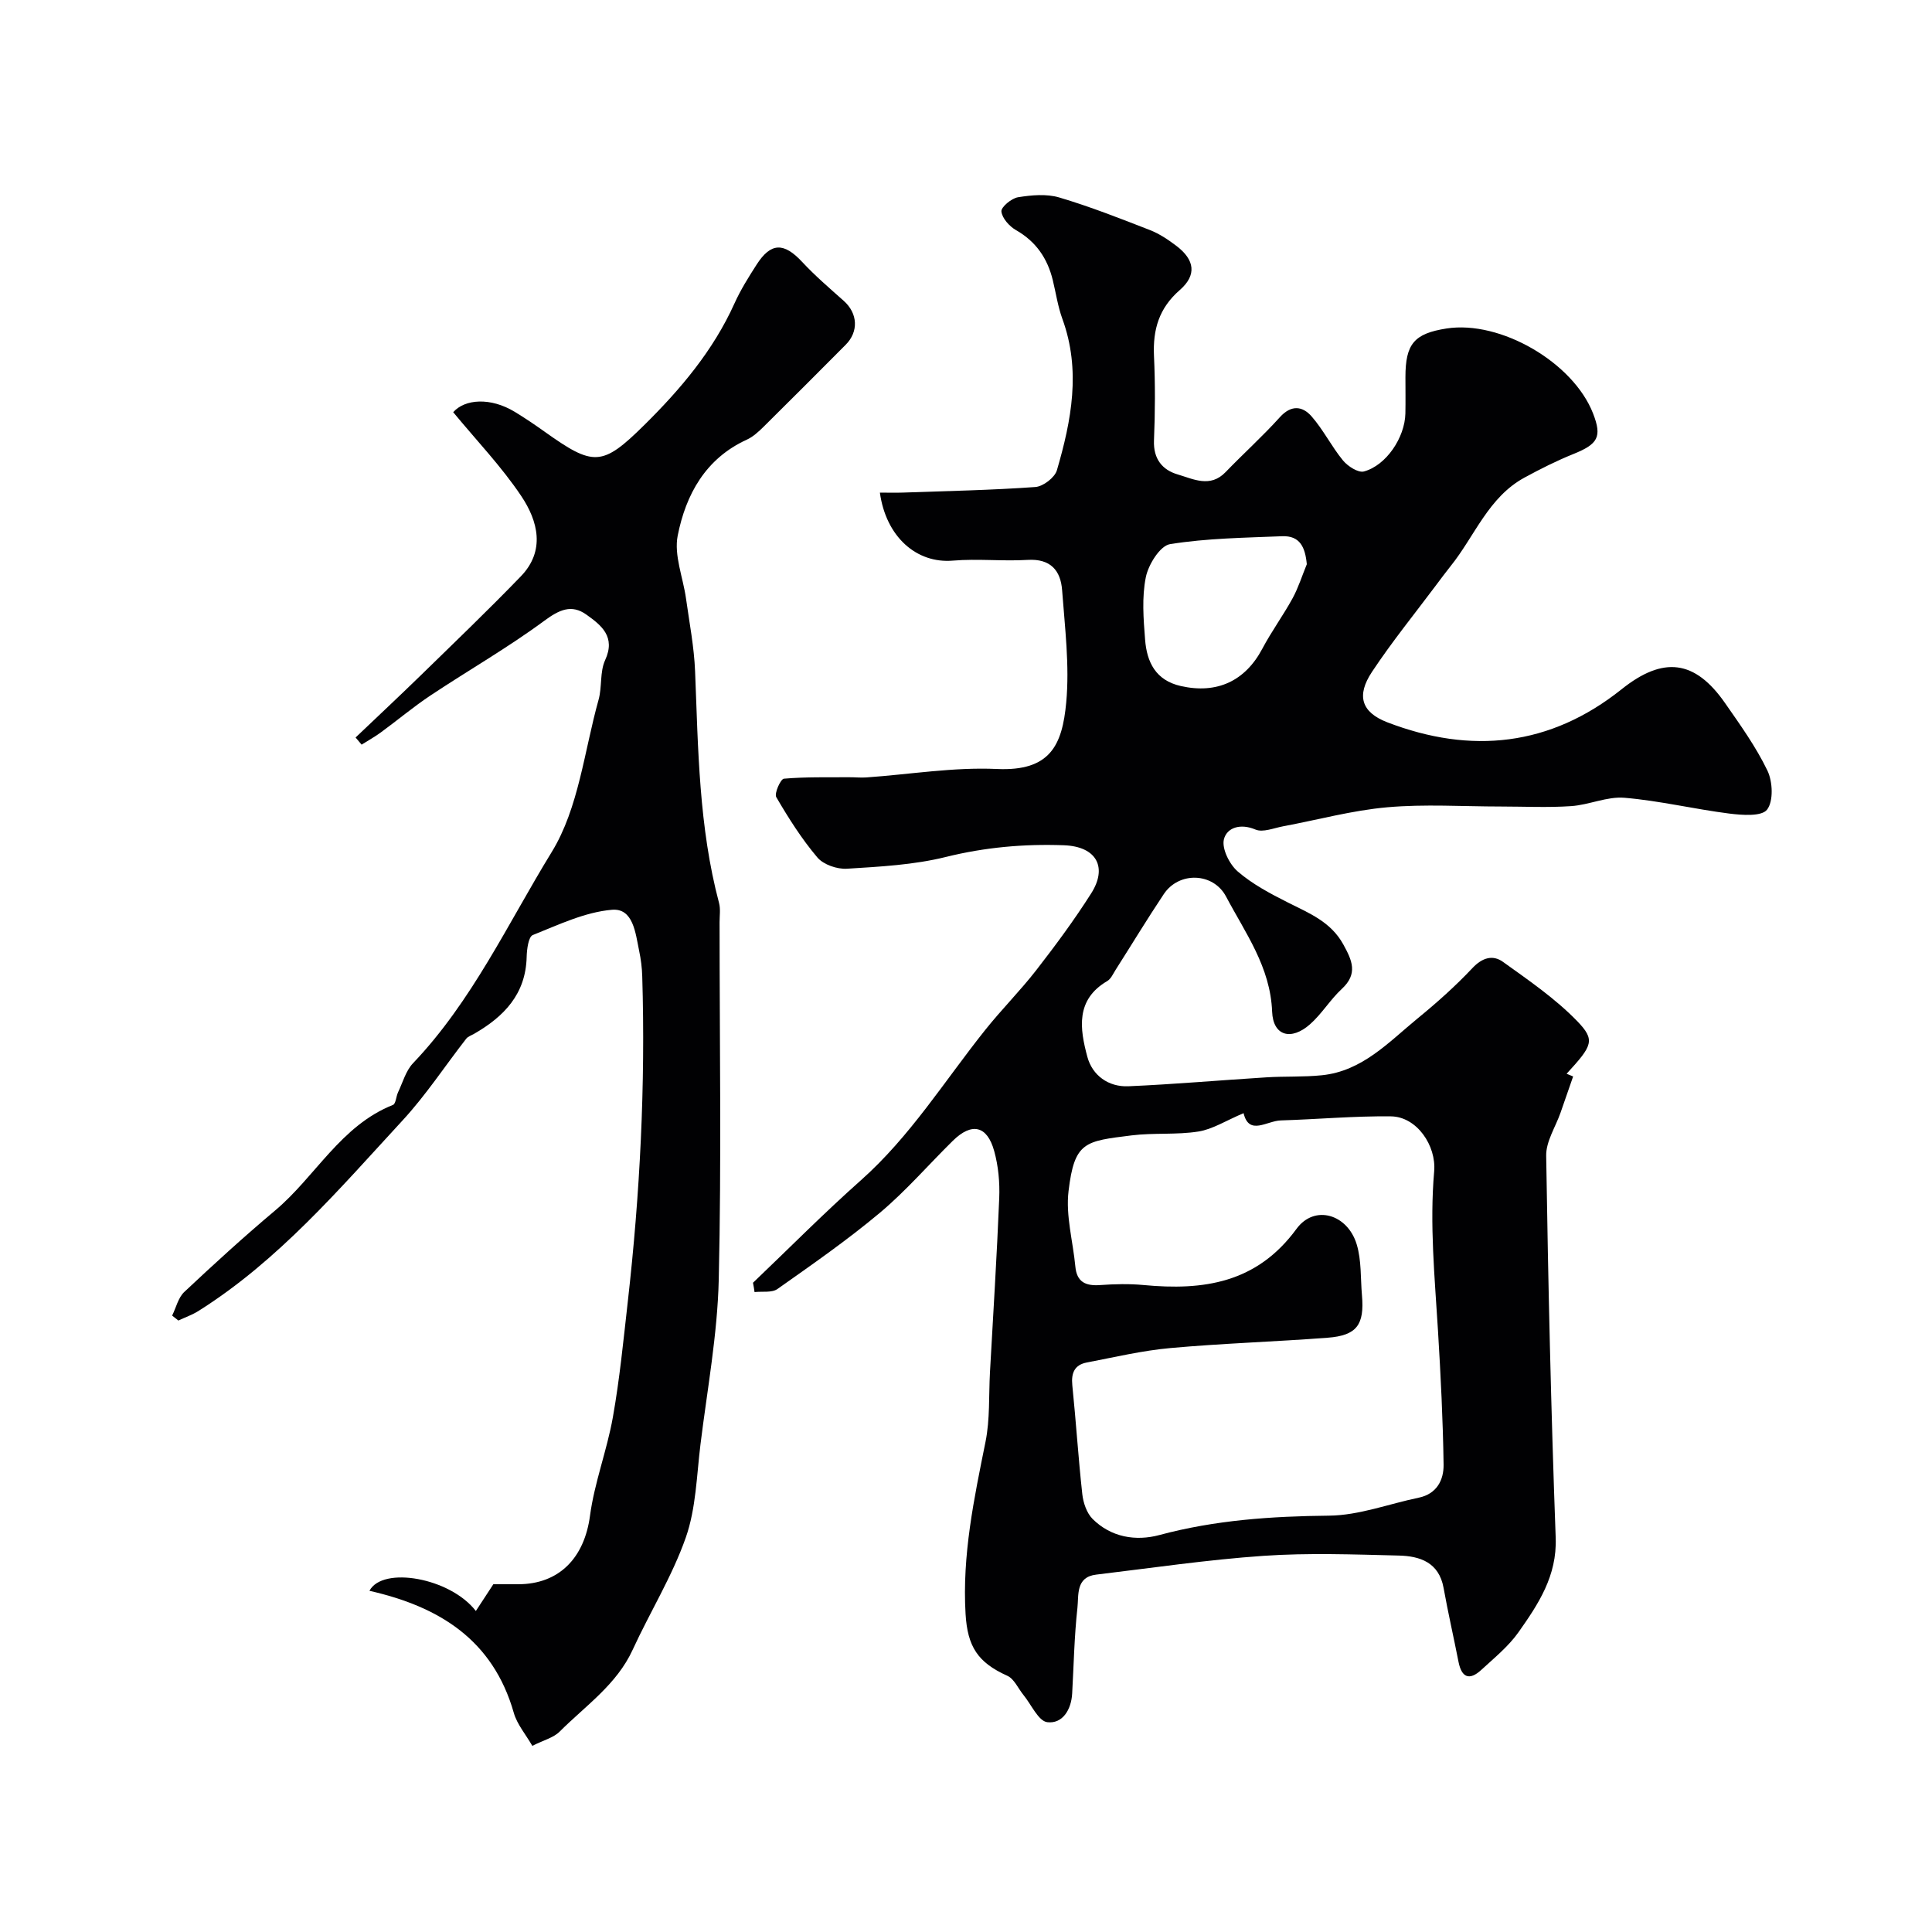 <svg enable-background="new 0 0 400 400" viewBox="0 0 400 400" xmlns="http://www.w3.org/2000/svg"><g fill="#010103"><path d="m155.9 265.58c7.43-7.09 14.66-14.4 22.33-21.21 10.22-9.07 17.34-20.6 25.74-31.12 3.38-4.24 7.24-8.1 10.57-12.38 4-5.15 7.89-10.41 11.38-15.91 3.39-5.33 1.2-9.71-5.67-9.96-8.26-.3-16.33.42-24.44 2.43-6.62 1.64-13.6 2-20.45 2.43-2.03.13-4.86-.84-6.12-2.32-3.25-3.83-5.98-8.15-8.52-12.5-.45-.77.9-3.76 1.58-3.82 4.49-.39 9.04-.27 13.56-.3 1.17-.01 2.34.12 3.49.04 9.02-.63 18.07-2.16 27.04-1.75 11.07.51 13.54-4.95 14.36-13.77.71-7.66-.28-15.51-.85-23.24-.3-4.08-2.39-6.56-7.12-6.28-5.15.31-10.36-.28-15.49.15-7.51.64-13.85-4.9-15.12-14.08 1.68 0 3.29.05 4.91-.01 9.1-.32 18.21-.5 27.29-1.15 1.61-.12 4.01-1.96 4.45-3.47 3.01-10.29 5.01-20.71 1.14-31.32-.94-2.58-1.34-5.35-1.99-8.03-1.1-4.51-3.46-7.99-7.61-10.36-1.37-.78-2.88-2.46-3.03-3.87-.1-.89 2.08-2.72 3.43-2.94 2.79-.45 5.89-.74 8.53.04 6.38 1.89 12.6 4.34 18.81 6.76 1.95.76 3.77 1.99 5.45 3.26 3.82 2.9 4.27 6.05.7 9.16-4.3 3.75-5.58 8.18-5.33 13.63.27 5.82.24 11.67 0 17.49-.16 3.83 1.73 6.12 4.92 7.05 3.21.94 6.71 2.83 9.9-.48 3.7-3.84 7.68-7.42 11.24-11.37 2.37-2.63 4.71-2.31 6.58-.16 2.44 2.79 4.13 6.24 6.49 9.11.99 1.2 3.15 2.6 4.34 2.28 4.62-1.25 8.47-7.03 8.58-12 .05-2.5.01-5 .01-7.5 0-6.92 1.8-9.05 8.51-10.1 11.15-1.73 26.22 7.01 30.34 17.6 1.88 4.84 1.03 6.33-4.08 8.39-3.47 1.4-6.83 3.09-10.12 4.88-7.48 4.07-10.3 12.11-15.28 18.31-1.02 1.27-1.99 2.59-2.97 3.89-4.48 5.99-9.21 11.81-13.33 18.03-3.24 4.88-2.24 8.35 3.19 10.44 17.34 6.66 33.7 4.97 48.51-6.86 8.62-6.88 15.17-6.08 21.4 2.87 3.15 4.52 6.4 9.05 8.77 13.97 1.11 2.29 1.28 6.36-.07 8.1-1.13 1.45-5.17 1.14-7.82.81-7.26-.92-14.44-2.66-21.71-3.27-3.6-.3-7.33 1.48-11.04 1.73-4.84.33-9.72.08-14.59.08-7.83 0-15.71-.53-23.48.16-7.25.64-14.38 2.6-21.57 3.94-1.91.36-4.18 1.32-5.71.67-3.13-1.33-5.92-.4-6.53 2.01-.48 1.92 1.14 5.18 2.85 6.66 3.04 2.63 6.74 4.59 10.37 6.42 4.39 2.22 8.9 3.97 11.5 8.7 1.83 3.32 3.07 6.07-.31 9.2-2.4 2.22-4.14 5.17-6.59 7.33-3.9 3.44-7.64 2.43-7.84-2.61-.36-9.27-5.53-16.26-9.54-23.84-2.63-4.98-9.73-5.23-12.88-.52-3.44 5.15-6.65 10.46-9.98 15.69-.52.82-.97 1.88-1.74 2.33-6.6 3.87-5.67 9.9-4.12 15.67 1.04 3.87 4.37 6.28 8.49 6.11 9.54-.41 19.07-1.26 28.61-1.85 3.81-.24 7.66-.04 11.45-.43 8.39-.85 13.85-6.87 19.86-11.79 3.96-3.24 7.81-6.67 11.31-10.39 2.05-2.19 4.24-2.8 6.33-1.3 5.31 3.81 10.8 7.57 15.32 12.22 3.89 4.01 3.22 5.1-2.14 10.95.45.19.9.37 1.35.56-.86 2.49-1.73 4.99-2.6 7.48-1.04 2.98-3.03 5.97-2.98 8.93.41 26.37 1 52.74 1.97 79.1.29 7.91-3.59 13.72-7.69 19.54-2.08 2.95-5.02 5.33-7.71 7.81-2.43 2.24-4.07 1.65-4.72-1.66-1-5.1-2.17-10.18-3.09-15.3-.96-5.32-4.92-6.61-9.31-6.71-9.33-.23-18.7-.58-27.99.06-11.58.8-23.1 2.51-34.64 3.89-4.26.51-3.58 4.27-3.87 6.88-.65 5.88-.76 11.83-1.09 17.75-.19 3.36-2.01 6.3-5.15 5.92-1.84-.22-3.3-3.64-4.93-5.63-1.11-1.36-1.92-3.34-3.35-3.98-6.11-2.75-8.24-6.03-8.64-12.81-.72-12.15 1.75-23.85 4.13-35.63.94-4.66.66-9.56.92-14.36.67-12.03 1.43-24.06 1.92-36.11.13-3.23-.18-6.62-1.04-9.72-1.46-5.3-4.65-5.98-8.56-2.14-5.04 4.96-9.69 10.36-15.08 14.89-6.75 5.66-14.02 10.71-21.23 15.8-1.16.82-3.14.46-4.75.64-.08-.63-.2-1.28-.32-1.93zm101.57-35.11c-3.67 1.55-6.41 3.33-9.35 3.8-4.54.72-9.26.23-13.83.8-9.63 1.21-11.84 1.24-13.06 11.54-.61 5.08.92 10.4 1.41 15.62.3 3.22 2.14 4.04 5.11 3.83 2.98-.21 6.02-.29 8.99-.01 12.44 1.18 23.46-.39 31.69-11.63 3.74-5.1 10.57-3.04 12.46 3.21 1.01 3.33.78 7.04 1.09 10.57.53 6.08-1.07 8.3-7.09 8.76-10.85.83-21.74 1.16-32.57 2.14-5.81.52-11.56 1.89-17.31 2.99-2.52.48-3.26 2.15-3 4.71.77 7.51 1.24 15.05 2.07 22.56.2 1.78.91 3.89 2.12 5.11 3.82 3.82 8.96 4.65 13.81 3.35 11.57-3.11 23.24-3.9 35.16-4.02 6.2-.06 12.37-2.44 18.56-3.72 3.75-.78 5.19-3.67 5.15-6.83-.13-9.25-.6-18.51-1.16-27.75-.67-11-1.75-21.99-.79-33 .46-5.28-3.57-11.31-8.96-11.37-7.59-.09-15.18.61-22.77.84-2.9.07-6.6 3.24-7.73-1.5zm13.09-113.65c-.33-3.52-1.41-5.95-5.12-5.8-7.75.32-15.57.41-23.2 1.64-2.06.33-4.49 4.24-5.01 6.85-.84 4.15-.49 8.62-.15 12.92.36 4.64 2.17 8.43 7.41 9.61 7.46 1.68 13.3-1.02 16.86-7.73 1.9-3.59 4.33-6.9 6.28-10.47 1.2-2.21 1.96-4.67 2.93-7.02z"/><path d="m110.21 361.46c-1.38-2.4-3.16-4.46-3.83-6.82-4.34-15.23-15.56-22.03-29.89-25.28 2.72-5.17 16.73-2.7 22.03 4.18 1.08-1.66 2.15-3.29 3.62-5.54h5.12c8.55 0 13.73-5.5 14.89-14.16.92-6.9 3.52-13.55 4.74-20.43 1.4-7.88 2.18-15.88 3.08-23.85 2.54-22.4 3.68-44.86 3-67.4-.05-1.79-.28-3.59-.65-5.34-.75-3.63-1.21-8.84-5.63-8.46-5.59.48-11.04 3.1-16.38 5.23-.9.36-1.23 2.94-1.27 4.52-.18 7.72-4.7 12.37-10.88 15.93-.56.32-1.26.54-1.63 1.01-4.4 5.64-8.35 11.69-13.19 16.93-13.08 14.18-25.65 28.98-42.23 39.43-1.3.82-2.78 1.33-4.18 1.99-.43-.34-.86-.68-1.29-1.02.82-1.66 1.26-3.73 2.53-4.91 6.13-5.76 12.35-11.44 18.79-16.85 8.36-7.03 13.57-17.56 24.4-21.86.6-.24.64-1.76 1.06-2.63.97-2.04 1.6-4.43 3.09-6 12.23-12.83 19.64-28.94 28.73-43.75 5.57-9.08 6.72-20.89 9.69-31.51.74-2.65.24-5.76 1.35-8.18 2.24-4.86-.77-7.22-3.86-9.43-3.1-2.22-5.63-1.02-8.75 1.28-7.53 5.56-15.71 10.24-23.53 15.44-3.56 2.37-6.85 5.14-10.31 7.67-1.26.92-2.64 1.69-3.96 2.52-.42-.49-.84-.99-1.25-1.48 4.43-4.22 8.91-8.41 13.3-12.68 7.01-6.84 14.09-13.62 20.9-20.67 5.14-5.31 3.56-11.46.12-16.61-4.1-6.13-9.28-11.53-14.11-17.39 2.41-2.74 7.73-3.12 12.75-.07 2.09 1.27 4.12 2.64 6.11 4.06 10.19 7.26 11.96 7.31 20.7-1.33 7.49-7.4 14.27-15.41 18.67-25.17 1.27-2.82 2.94-5.48 4.61-8.08 2.95-4.58 5.64-4.57 9.4-.53 2.68 2.88 5.69 5.46 8.63 8.08 2.89 2.58 3.12 6.35.37 9.1-5.65 5.67-11.29 11.34-16.98 16.96-1.04 1.02-2.18 2.08-3.48 2.67-8.57 3.92-12.62 11.39-14.3 19.87-.8 4.06 1.11 8.65 1.72 13.01.7 5.02 1.68 10.03 1.88 15.07.64 16.1.78 32.23 4.96 47.97.33 1.25.11 2.65.11 3.99 0 24.67.4 49.34-.17 73.99-.27 11.38-2.38 22.73-3.78 34.08-.8 6.48-.92 13.26-3.04 19.31-2.82 8.04-7.42 15.44-11 23.24-3.32 7.23-9.75 11.58-15.1 16.93-1.27 1.29-3.35 1.79-5.68 2.97z"/></g></svg>